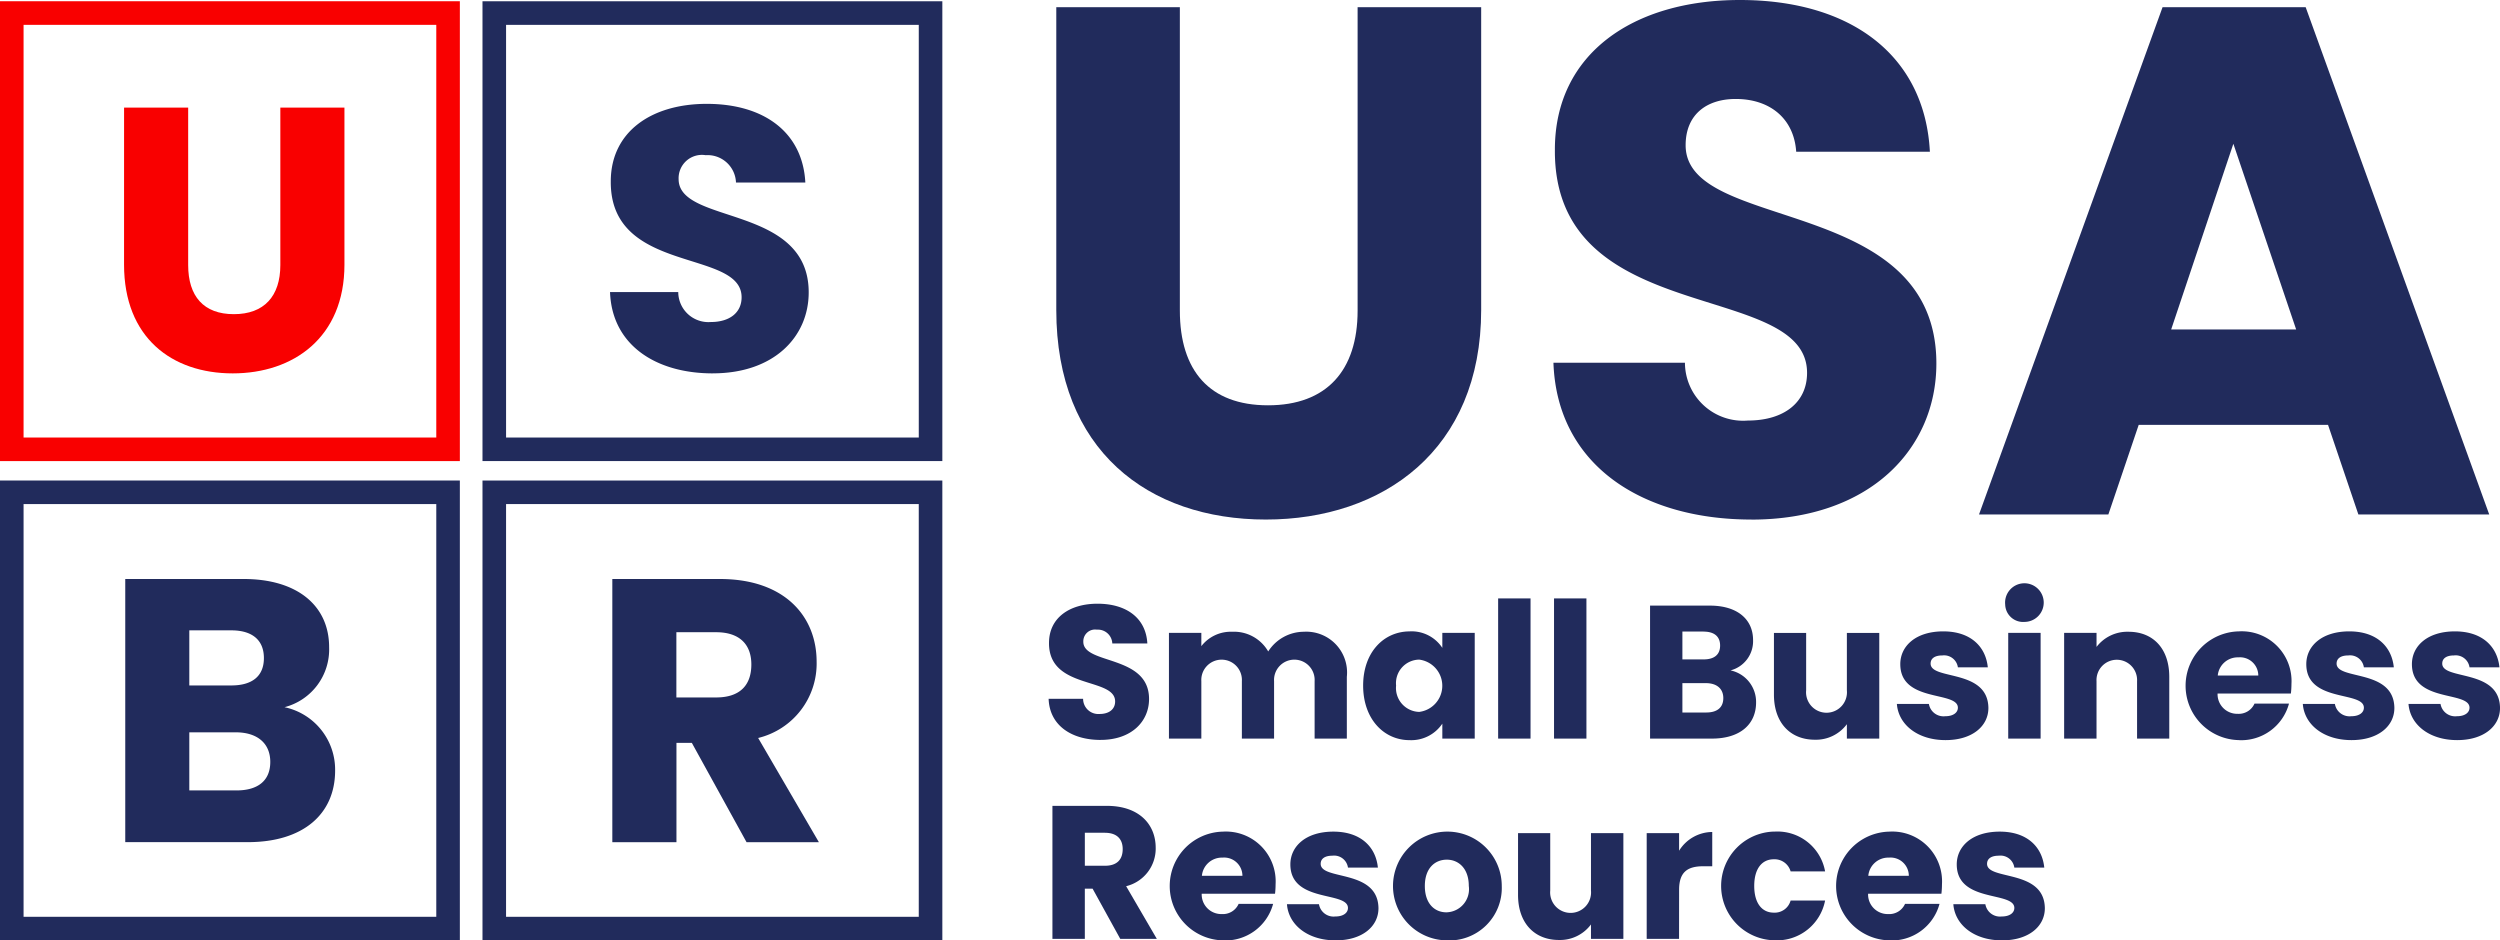 <svg id="Group_54" data-name="Group 54" xmlns="http://www.w3.org/2000/svg" xmlns:xlink="http://www.w3.org/1999/xlink" width="196.999" height="74.1" viewBox="0 0 196.999 74.1">
  <defs>
    <clipPath id="clip-path">
      <rect id="Rectangle_19" data-name="Rectangle 19" width="196.999" height="74.1" fill="none"/>
    </clipPath>
  </defs>
  <g id="Group_53" data-name="Group 53" clip-path="url(#clip-path)">
    <path id="Path_29" data-name="Path 29" d="M203.28,1.39h9.737V25.3c0,4.726,2.335,7.459,6.947,7.459s7.06-2.733,7.06-7.459V1.39h9.737V25.248c0,11.046-7.744,16.513-16.968,16.513-9.281,0-16.513-5.466-16.513-16.513Z" transform="translate(-120.045 -0.821)" fill="#212b5c"/>
    <path id="Path_30" data-name="Path 30" d="M314.553,40.94c-8.6,0-15.317-4.271-15.6-12.356h10.363a4.583,4.583,0,0,0,4.954,4.555c2.847,0,4.669-1.423,4.669-3.758,0-7.4-19.986-3.417-19.871-17.594C299.065,4.213,305.271,0,313.642,0c8.712,0,14.576,4.328,14.975,11.957H318.083c-.171-2.562-1.993-4.1-4.613-4.156-2.334-.057-4.1,1.139-4.1,3.644,0,6.946,19.758,3.815,19.758,17.2,0,6.719-5.239,12.3-14.577,12.3" transform="translate(-176.543)" fill="#212b5c"/>
    <path id="Path_31" data-name="Path 31" d="M408.361,34.3H393.442l-2.391,7.061H380.859L395.321,1.39H406.6l14.463,39.972H410.752Zm-7.46-22.15L396,26.785h9.85Z" transform="translate(-224.913 -0.821)" fill="#212b5c"/>
    <path id="Path_32" data-name="Path 32" d="M36.236,36.476H0V.24H36.236ZM1.857,34.619H34.379V2.1H1.857Z" transform="translate(0 -0.142)" fill="#f90000"/>
    <path id="Path_33" data-name="Path 33" d="M129.091,36.476H92.855V.24h36.236ZM94.713,34.619h32.521V2.1H94.713Z" transform="translate(-54.835 -0.142)" fill="#212b5c"/>
    <path id="Path_34" data-name="Path 34" d="M36.236,128.709H0V92.473H36.236ZM1.857,126.852H34.379V94.33H1.857Z" transform="translate(0 -54.609)" fill="#212b5c"/>
    <path id="Path_35" data-name="Path 35" d="M129.091,128.709H92.855V92.473h36.236Zm-34.379-1.857h32.521V94.33H94.713Z" transform="translate(-54.835 -54.609)" fill="#212b5c"/>
    <path id="Path_36" data-name="Path 36" d="M23.879,20.707H28.93V33.114c0,2.452,1.211,3.87,3.6,3.87s3.663-1.418,3.663-3.87V20.707h5.051V33.084c0,5.731-4.017,8.566-8.8,8.566-4.815,0-8.567-2.835-8.567-8.566Z" transform="translate(-14.102 -12.228)" fill="#f90000"/>
    <path id="Path_37" data-name="Path 37" d="M125.492,41.224c-4.461,0-7.946-2.215-8.094-6.41h5.376a2.378,2.378,0,0,0,2.57,2.363c1.477,0,2.422-.739,2.422-1.949,0-3.84-10.368-1.773-10.309-9.128,0-3.928,3.22-6.114,7.562-6.114,4.52,0,7.562,2.245,7.769,6.2h-5.465a2.244,2.244,0,0,0-2.393-2.156,1.838,1.838,0,0,0-2.127,1.89c0,3.6,10.25,1.979,10.25,8.921,0,3.486-2.718,6.381-7.562,6.381" transform="translate(-69.328 -11.802)" fill="#212b5c"/>
    <path id="Path_38" data-name="Path 38" d="M33.756,132.164H24.1V111.427H33.43c4.224,0,6.735,2.1,6.735,5.376a4.7,4.7,0,0,1-3.516,4.726,5.029,5.029,0,0,1,3.988,4.992c0,3.427-2.511,5.642-6.883,5.642m-1.3-16.69H29.147v4.342h3.308c1.654,0,2.57-.738,2.57-2.156s-.916-2.186-2.57-2.186m.355,8.035H29.147v4.579h3.722c1.684,0,2.659-.768,2.659-2.245s-1.034-2.333-2.718-2.333" transform="translate(-14.23 -65.802)" fill="#212b5c"/>
    <path id="Path_39" data-name="Path 39" d="M126.318,111.428c5.081,0,7.621,2.924,7.621,6.528a6.036,6.036,0,0,1-4.608,6l4.786,8.212h-5.7l-4.313-7.828h-1.211v7.828H117.84V111.428Zm-.3,4.194h-3.131v5.14h3.131c1.89,0,2.777-.975,2.777-2.6,0-1.536-.886-2.54-2.777-2.54" transform="translate(-69.589 -65.803)" fill="#212b5c"/>
    <path id="Path_40" data-name="Path 40" d="M205.9,126.917c-2.254,0-4.016-1.119-4.09-3.239h2.717a1.2,1.2,0,0,0,1.3,1.194c.746,0,1.224-.373,1.224-.986,0-1.94-5.239-.9-5.21-4.613,0-1.985,1.627-3.09,3.822-3.09,2.284,0,3.821,1.135,3.926,3.135h-2.761a1.135,1.135,0,0,0-1.21-1.09.929.929,0,0,0-1.074.955c0,1.821,5.18,1,5.18,4.508,0,1.762-1.373,3.224-3.821,3.224" transform="translate(-119.179 -68.611)" fill="#212b5c"/>
    <path id="Path_41" data-name="Path 41" d="M236.44,125.476a1.6,1.6,0,1,0-3.194,0V130h-2.538v-4.523a1.6,1.6,0,1,0-3.194,0V130h-2.553v-8.33h2.553v1.045a2.939,2.939,0,0,1,2.433-1.135,3.112,3.112,0,0,1,2.837,1.553,3.348,3.348,0,0,1,2.806-1.553,3.214,3.214,0,0,1,3.389,3.553V130H236.44Z" transform="translate(-132.849 -71.798)" fill="#212b5c"/>
    <path id="Path_42" data-name="Path 42" d="M266,121.508a2.9,2.9,0,0,1,2.568,1.3v-1.18h2.553v8.33h-2.553v-1.179a2.945,2.945,0,0,1-2.582,1.3c-2.03,0-3.658-1.672-3.658-4.3s1.627-4.269,3.672-4.269m.746,2.224a1.855,1.855,0,0,0-1.821,2.045,1.881,1.881,0,0,0,1.821,2.075,2.076,2.076,0,0,0,0-4.12" transform="translate(-154.913 -71.756)" fill="#212b5c"/>
    <rect id="Rectangle_17" data-name="Rectangle 17" width="2.553" height="11.046" transform="translate(118.053 47.155)" fill="#212b5c"/>
    <rect id="Rectangle_18" data-name="Rectangle 18" width="2.553" height="11.046" transform="translate(122.457 47.155)" fill="#212b5c"/>
    <path id="Path_43" data-name="Path 43" d="M322.434,127.028h-4.882V116.549h4.717c2.135,0,3.4,1.06,3.4,2.717a2.377,2.377,0,0,1-1.777,2.388,2.541,2.541,0,0,1,2.015,2.523c0,1.732-1.268,2.851-3.478,2.851m-.657-8.434H320.1v2.194h1.672c.836,0,1.3-.373,1.3-1.09s-.463-1.1-1.3-1.1m.179,4.06H320.1v2.314h1.881c.851,0,1.343-.388,1.343-1.134s-.522-1.18-1.373-1.18" transform="translate(-187.528 -68.827)" fill="#212b5c"/>
    <path id="Path_44" data-name="Path 44" d="M349.693,130.128H347.14v-1.135a3.034,3.034,0,0,1-2.523,1.224c-1.926,0-3.224-1.329-3.224-3.552V121.8h2.538v4.523a1.612,1.612,0,1,0,3.209,0V121.8h2.553Z" transform="translate(-201.607 -71.927)" fill="#212b5c"/>
    <path id="Path_45" data-name="Path 45" d="M368.888,130.076c-2.224,0-3.717-1.239-3.837-2.851h2.523a1.169,1.169,0,0,0,1.284.97c.657,0,1-.3,1-.672,0-1.343-4.538-.373-4.538-3.433,0-1.418,1.21-2.582,3.389-2.582,2.149,0,3.344,1.194,3.508,2.836h-2.358a1.1,1.1,0,0,0-1.224-.94c-.6,0-.926.238-.926.642,0,1.329,4.508.388,4.554,3.493,0,1.447-1.284,2.537-3.374,2.537" transform="translate(-215.578 -71.756)" fill="#212b5c"/>
    <path id="Path_46" data-name="Path 46" d="M385.9,114.327a1.522,1.522,0,1,1,1.523,1.374,1.412,1.412,0,0,1-1.523-1.374m.239,2.239h2.553v8.33h-2.553Z" transform="translate(-227.892 -66.695)" fill="#212b5c"/>
    <path id="Path_47" data-name="Path 47" d="M402.987,125.476a1.6,1.6,0,1,0-3.195,0V130H397.24v-8.33h2.553v1.105a3.053,3.053,0,0,1,2.522-1.194c1.926,0,3.21,1.314,3.21,3.553V130h-2.538Z" transform="translate(-234.587 -71.798)" fill="#212b5c"/>
    <path id="Path_48" data-name="Path 48" d="M424.78,130.075a4.285,4.285,0,0,1,0-8.568,3.925,3.925,0,0,1,4.15,4.15,6.532,6.532,0,0,1-.045.746h-5.777a1.545,1.545,0,0,0,1.582,1.6,1.358,1.358,0,0,0,1.329-.806h2.717a3.893,3.893,0,0,1-3.956,2.881m-1.657-5.09h3.194a1.44,1.44,0,0,0-1.567-1.433,1.579,1.579,0,0,0-1.627,1.433" transform="translate(-248.364 -71.755)" fill="#212b5c"/>
    <path id="Path_49" data-name="Path 49" d="M447.009,130.076c-2.224,0-3.717-1.239-3.837-2.851H445.7a1.169,1.169,0,0,0,1.284.97c.657,0,1-.3,1-.672,0-1.343-4.538-.373-4.538-3.433,0-1.418,1.21-2.582,3.389-2.582,2.149,0,3.344,1.194,3.508,2.836h-2.359a1.1,1.1,0,0,0-1.224-.94c-.6,0-.926.238-.926.642,0,1.329,4.508.388,4.553,3.493,0,1.447-1.284,2.537-3.374,2.537" transform="translate(-261.711 -71.756)" fill="#212b5c"/>
    <path id="Path_50" data-name="Path 50" d="M467.349,130.076c-2.224,0-3.717-1.239-3.837-2.851h2.523a1.169,1.169,0,0,0,1.284.97c.657,0,1-.3,1-.672,0-1.343-4.538-.373-4.538-3.433,0-1.418,1.21-2.582,3.389-2.582,2.149,0,3.344,1.194,3.508,2.836h-2.358a1.1,1.1,0,0,0-1.224-.94c-.6,0-.926.238-.926.642,0,1.329,4.509.388,4.554,3.493,0,1.447-1.284,2.537-3.374,2.537" transform="translate(-273.723 -71.756)" fill="#212b5c"/>
    <path id="Path_51" data-name="Path 51" d="M206.826,155.086c2.567,0,3.851,1.478,3.851,3.3a3.05,3.05,0,0,1-2.329,3.031l2.418,4.15h-2.881l-2.18-3.956h-.612v3.956h-2.553V155.086Zm-.149,2.12h-1.583v2.6h1.583c.955,0,1.4-.493,1.4-1.314,0-.776-.448-1.284-1.4-1.284" transform="translate(-119.609 -91.585)" fill="#212b5c"/>
    <path id="Path_52" data-name="Path 52" d="M229.279,168.613a4.285,4.285,0,0,1,0-8.568,3.925,3.925,0,0,1,4.15,4.15,6.439,6.439,0,0,1-.045.746h-5.777a1.545,1.545,0,0,0,1.582,1.6,1.357,1.357,0,0,0,1.329-.806h2.717a3.893,3.893,0,0,1-3.956,2.881m-1.657-5.09h3.194a1.44,1.44,0,0,0-1.567-1.433,1.579,1.579,0,0,0-1.627,1.433" transform="translate(-132.913 -94.513)" fill="#212b5c"/>
    <path id="Path_53" data-name="Path 53" d="M251.508,168.613c-2.224,0-3.717-1.239-3.837-2.851h2.523a1.169,1.169,0,0,0,1.284.97c.657,0,1-.3,1-.672,0-1.343-4.538-.373-4.538-3.433,0-1.418,1.21-2.582,3.389-2.582,2.149,0,3.344,1.194,3.508,2.836h-2.358a1.1,1.1,0,0,0-1.224-.94c-.6,0-.926.238-.926.642,0,1.329,4.509.388,4.554,3.493,0,1.447-1.284,2.537-3.374,2.537" transform="translate(-146.26 -94.513)" fill="#212b5c"/>
    <path id="Path_54" data-name="Path 54" d="M272.165,168.613a4.285,4.285,0,1,1,4.359-4.284,4.133,4.133,0,0,1-4.359,4.284m0-2.209a1.824,1.824,0,0,0,1.762-2.075c0-1.418-.836-2.075-1.732-2.075-.925,0-1.732.657-1.732,2.075,0,1.4.776,2.075,1.7,2.075" transform="translate(-158.186 -94.513)" fill="#212b5c"/>
    <path id="Path_55" data-name="Path 55" d="M300.445,168.665h-2.553V167.53a3.035,3.035,0,0,1-2.523,1.224c-1.926,0-3.224-1.329-3.224-3.552v-4.867h2.537v4.523a1.612,1.612,0,1,0,3.21,0v-4.523h2.553Z" transform="translate(-172.524 -94.684)" fill="#212b5c"/>
    <path id="Path_56" data-name="Path 56" d="M319.45,168.536H316.9v-8.33h2.553v1.388a3.1,3.1,0,0,1,2.612-1.478v2.7h-.7c-1.209,0-1.911.418-1.911,1.851Z" transform="translate(-187.141 -94.556)" fill="#212b5c"/>
    <path id="Path_57" data-name="Path 57" d="M335.44,160.044a3.816,3.816,0,0,1,4,3.135h-2.717a1.316,1.316,0,0,0-1.329-.955c-.91,0-1.538.716-1.538,2.1s.627,2.105,1.538,2.105a1.3,1.3,0,0,0,1.329-.955h2.717a3.868,3.868,0,0,1-4,3.134,4.285,4.285,0,0,1,0-8.568" transform="translate(-195.623 -94.513)" fill="#212b5c"/>
    <path id="Path_58" data-name="Path 58" d="M357.524,168.613a4.285,4.285,0,0,1,0-8.568,3.925,3.925,0,0,1,4.15,4.15,6.533,6.533,0,0,1-.045.746h-5.777a1.545,1.545,0,0,0,1.583,1.6,1.358,1.358,0,0,0,1.329-.806h2.717a3.893,3.893,0,0,1-3.956,2.881m-1.657-5.09h3.194a1.44,1.44,0,0,0-1.567-1.433,1.579,1.579,0,0,0-1.627,1.433" transform="translate(-208.647 -94.513)" fill="#212b5c"/>
    <path id="Path_59" data-name="Path 59" d="M379.752,168.613c-2.224,0-3.717-1.239-3.837-2.851h2.523a1.169,1.169,0,0,0,1.284.97c.657,0,1-.3,1-.672,0-1.343-4.538-.373-4.538-3.433,0-1.418,1.21-2.582,3.389-2.582,2.149,0,3.344,1.194,3.508,2.836h-2.359a1.1,1.1,0,0,0-1.224-.94c-.6,0-.926.238-.926.642,0,1.329,4.509.388,4.554,3.493,0,1.447-1.284,2.537-3.374,2.537" transform="translate(-221.993 -94.513)" fill="#212b5c"/>
  </g>
</svg>
